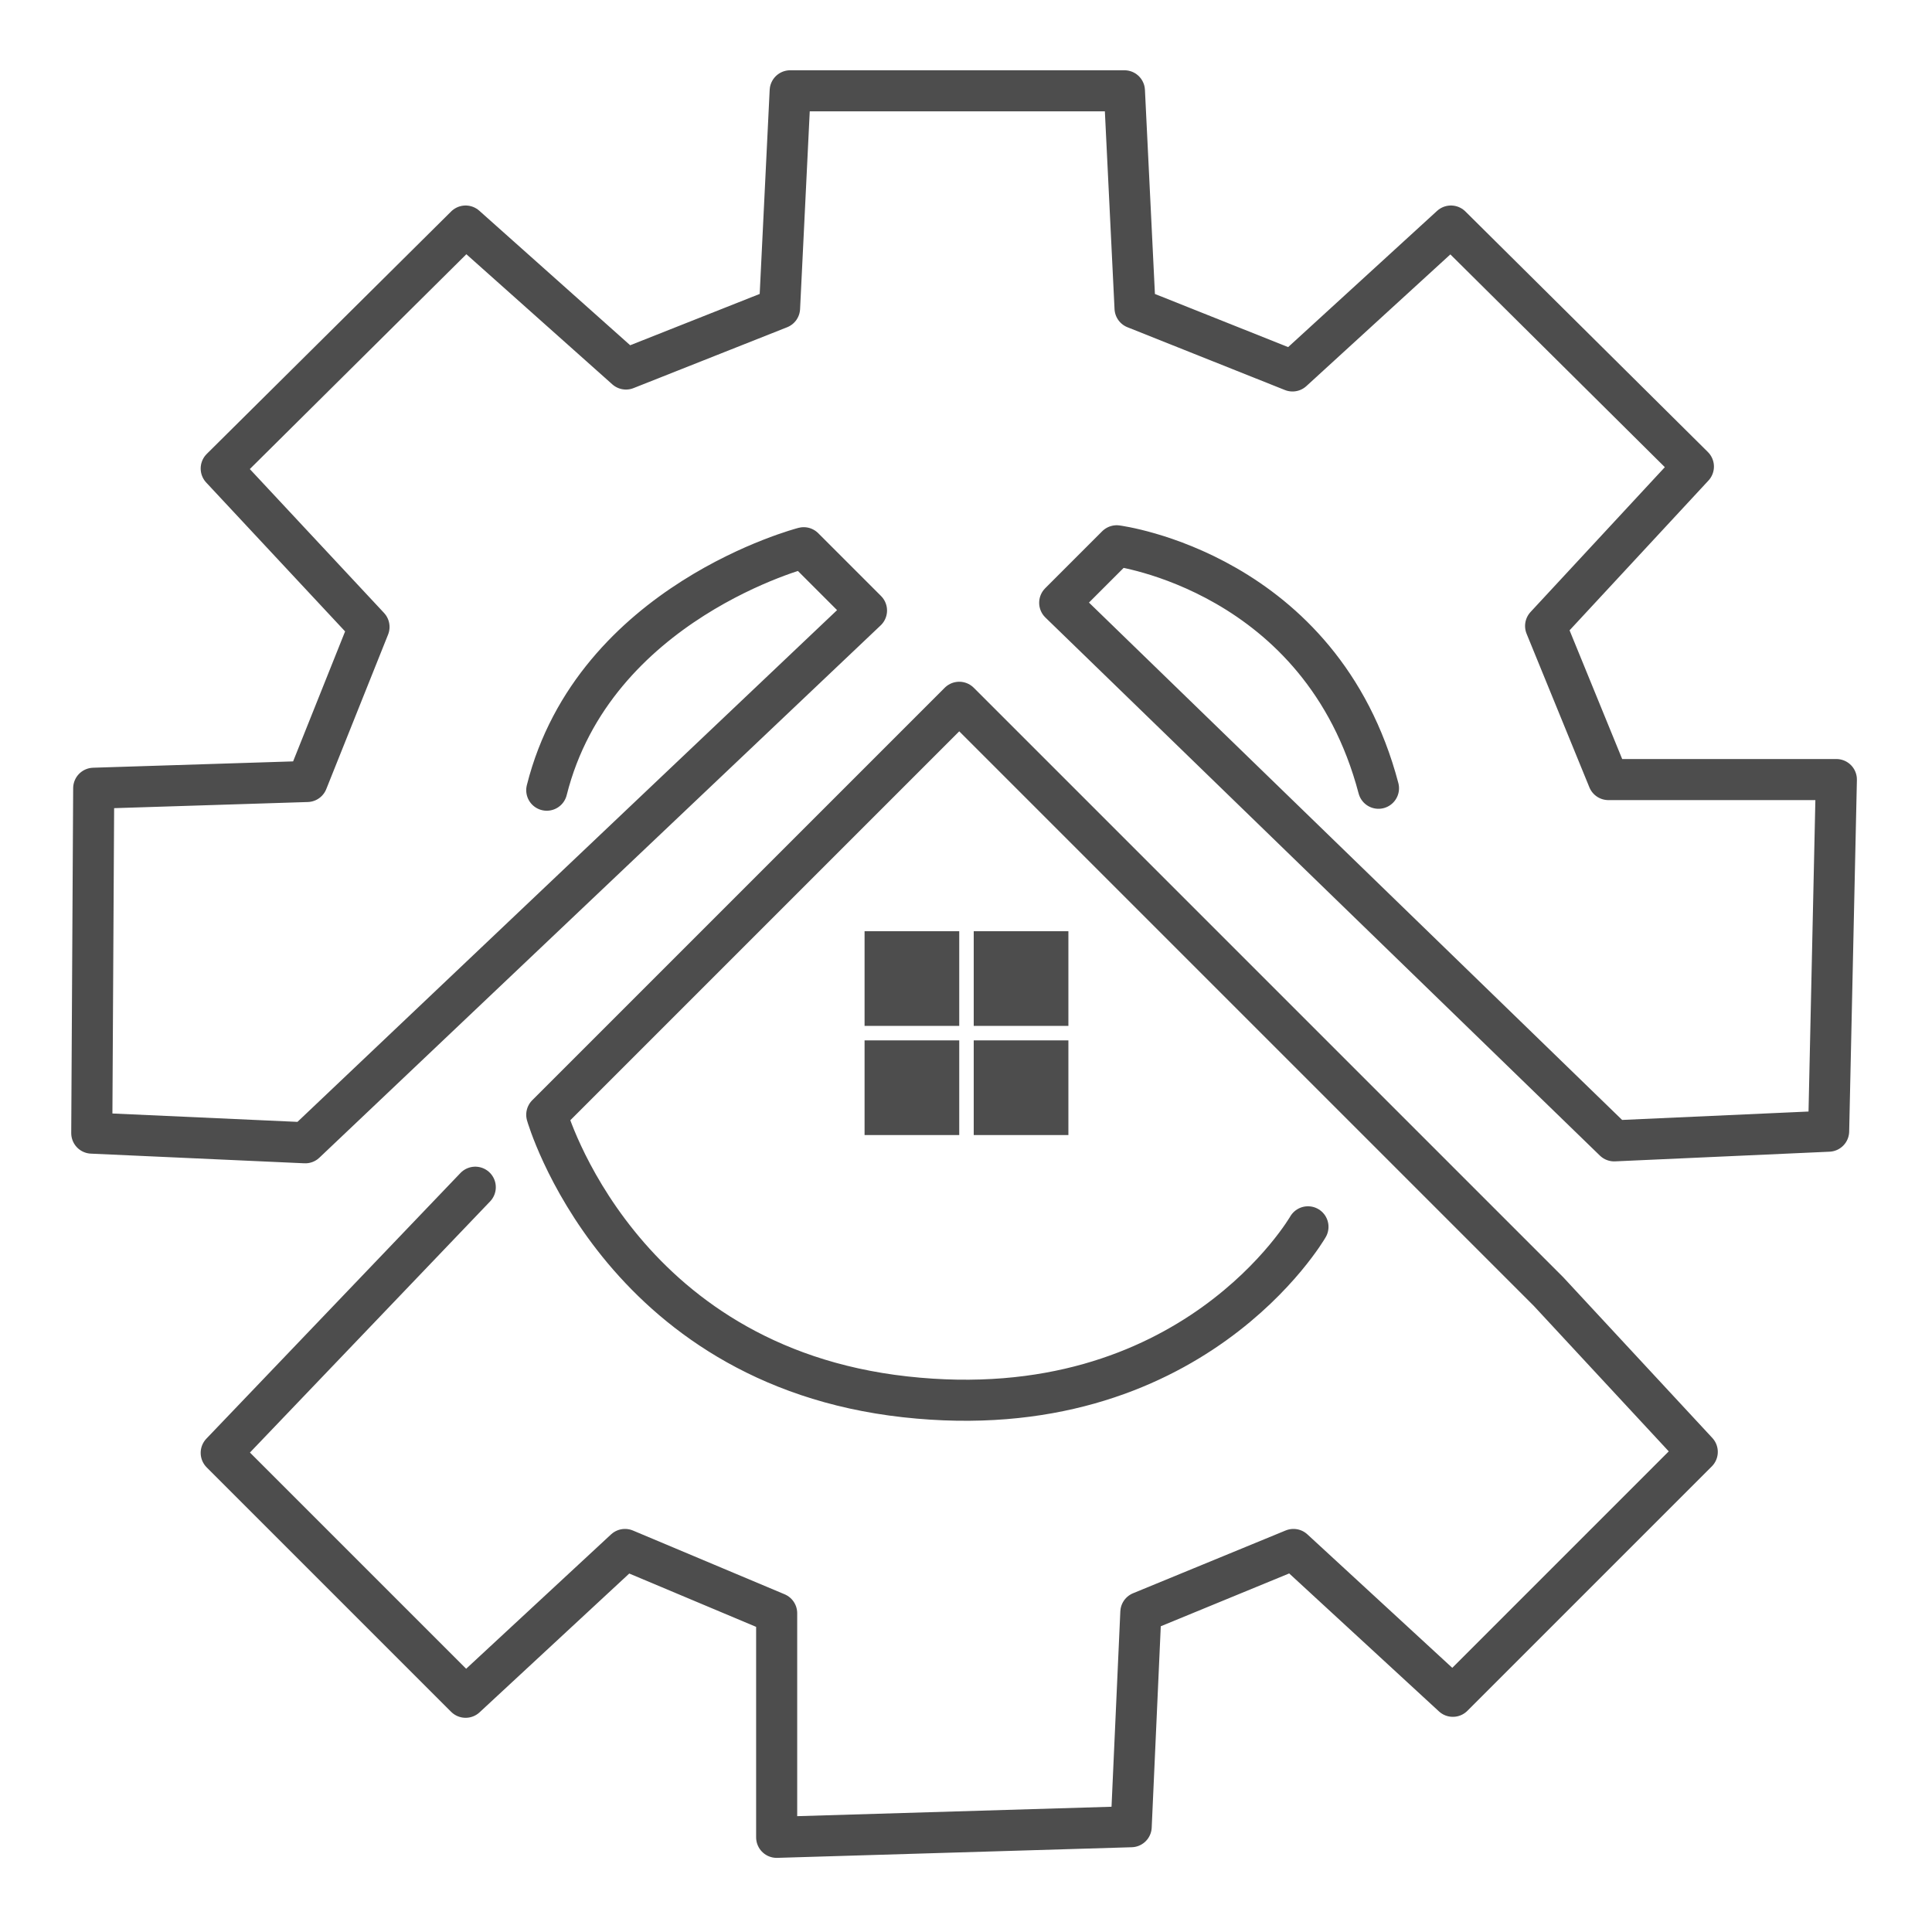 <?xml version="1.0" encoding="utf-8"?>
<!-- Generator: Adobe Illustrator 27.2.0, SVG Export Plug-In . SVG Version: 6.00 Build 0)  -->
<svg version="1.1" id="Layer_1" xmlns="http://www.w3.org/2000/svg" xmlns:xlink="http://www.w3.org/1999/xlink" x="0px" y="0px"
	 viewBox="0 0 200 200" enable-background="new 0 0 200 200" xml:space="preserve">
<g>
	<path fill="none" stroke="#4D4D4D" stroke-width="4.252" stroke-linecap="round" stroke-linejoin="round" d="M56.6,81.8
		c4.9-19.5,26.6-25.1,26.6-25.1s5.1,5.1,6.5,6.5l-58.1,55.1l-22.1-1l0.2-35.7l22.1-0.7l6.4-16L22.9,48.5l25.3-25.1l16.6,14.8
		l15.9-6.3l1.1-22.5h34.6l1.1,22.5l16.3,6.5l16.4-15l25.1,24.9l-15.3,16.5l6.5,15.9l23.6,0l-0.8,36.4l-22.2,1l-57.4-55.7l5.9-5.9
		c0,0,21.2,2.7,27.1,25.1"/>
	<path fill="none" stroke="#4D4D4D" stroke-width="4.252" stroke-linecap="round" stroke-linejoin="round" d="M49.2,122.9
		l-26.3,27.5l25.3,25.3l16.5-15.3l15.7,6.6v23.2l36.7-1.1l1-22.2l15.8-6.5l16.5,15.2l25.3-25.3l-15.4-16.6l-61-61l-42.7,42.7
		c0,0,7.4,25.9,37.1,29.2s41.7-17.6,41.7-17.6"/>
	<rect x="89.5" y="96.4" fill="#4D4D4D" width="9.8" height="9.8"/>
	<rect x="100.8" y="96.4" fill="#4D4D4D" width="9.8" height="9.8"/>
	<rect x="89.5" y="107.7" fill="#4D4D4D" width="9.8" height="9.8"/>
	<rect x="100.8" y="107.7" fill="#4D4D4D" width="9.8" height="9.8"/>
</g>
</svg>

